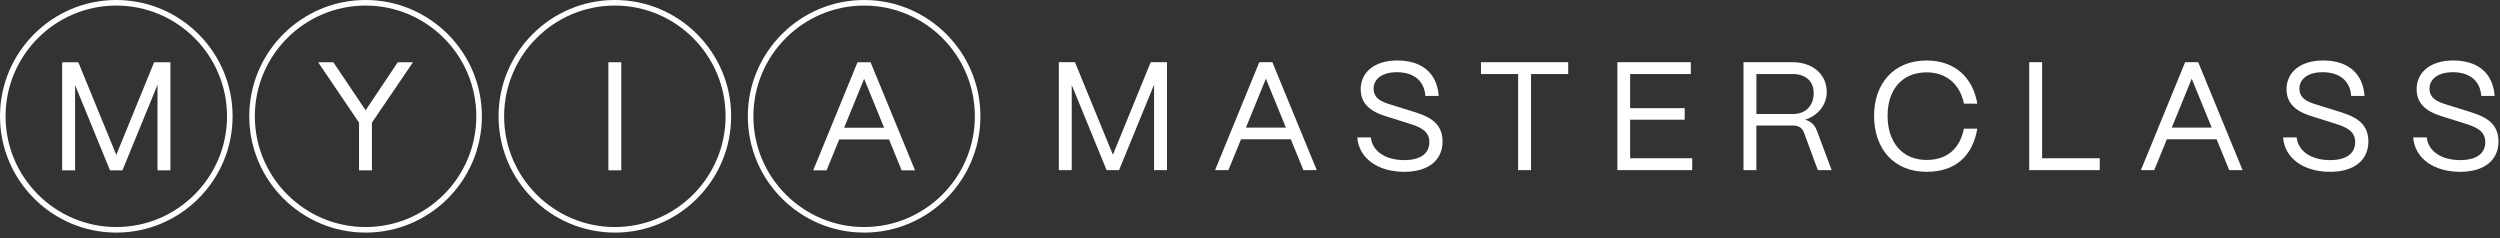 <?xml version="1.0" encoding="UTF-8"?>
<svg id="Livello_1" xmlns="http://www.w3.org/2000/svg" version="1.1" viewBox="0 0 1603.18 152.74">
  <rect x="0" y="0" width="1603.18" height="152.74" fill="#333333" stroke="none"/>
  <!-- Generator: Adobe Illustrator 29.7.1, SVG Export Plug-In . SVG Version: 2.1.1 Build 8)  -->
  <defs>
    <style>
      .st0 {
        fill: #fff;
      }
    </style>
  </defs>
  <g>
    <path class="st0" d="M679,109.1V39.88h10.34l24.33,59.34,24.23-59.34h10.44v69.22h-8.27v-54.79l-22.46,54.79h-7.98l-22.36-54.59v54.59h-8.27Z"/>
    <path class="st0" d="M779.19,109.1l28.37-69.22h8.37l28.47,69.22h-8.57l-8.08-19.78h-31.92l-8.08,19.78h-8.57ZM798.99,81.81h25.61l-12.81-31.35-12.8,31.35Z"/>
    <path class="st0" d="M870.41,88.13h8.67c.99,8.9,9.36,14.54,21.47,14.54,10.54,0,16.06-4.35,16.06-11.57s-6.11-9.69-12.71-11.77l-11.92-3.76c-5.52-1.78-19.41-4.75-19.41-18.3,0-11.17,9.16-18.49,23.45-18.49,15.76,0,25.51,8.01,26.6,22.75h-8.57c-.69-9.79-7.49-15.23-18.42-15.23-8.67,0-14.78,3.96-14.78,10.58,0,7.61,7.88,9.2,13.79,11.08l11.13,3.46c8.77,2.77,19.31,6.23,19.31,19.28,0,12.16-9.26,19.48-24.53,19.48-17.34,0-29.26-9-30.14-22.05Z"/>
    <path class="st0" d="M973.54,109.1v-61.61h-23.84v-7.61h55.95v7.61h-23.84v61.61h-8.28Z"/>
    <path class="st0" d="M1037.18,109.1V39.88h47.09v7.61h-38.91v21.86h34.97v7.42h-34.97v24.72h39.8v7.61h-47.97Z"/>
    <path class="st0" d="M1118.05,109.1V39.88h31.42c13,0,21.97,7.81,21.97,19.09,0,8.21-5.52,15.13-13.89,17.8,3.65.99,6.21,3.36,7.49,6.82l9.56,25.51h-8.87l-8.87-24.03c-1.08-2.97-3.45-4.55-6.7-4.55h-23.84v28.58h-8.28ZM1126.33,73.1h23.54c8.57,0,13.2-5.93,13.2-13.35,0-8.11-5.71-12.26-13.2-12.26h-23.54v25.61Z"/>
    <path class="st0" d="M1201.79,74.29c0-20.57,12.51-35.5,33.69-35.5,17.53,0,29.55,10.29,32.51,27.69h-8.57c-2.56-12.66-11.43-20.08-23.94-20.08-15.47,0-25.02,10.78-25.02,27.89s9.56,28.28,25.02,28.28c12.9,0,21.28-7.02,23.94-20.08h8.57c-3.05,18-14.48,27.69-32.51,27.69-21.18,0-33.69-14.93-33.69-35.9Z"/>
    <path class="st0" d="M1301.28,109.1V39.88h8.28v61.61h36.94v7.61h-45.21Z"/>
    <path class="st0" d="M1372.9,109.1l28.37-69.22h8.37l28.47,69.22h-8.57l-8.08-19.78h-31.92l-8.08,19.78h-8.57ZM1392.7,81.81h25.61l-12.81-31.35-12.81,31.35Z"/>
    <path class="st0" d="M1464.12,88.13h8.67c.98,8.9,9.36,14.54,21.47,14.54,10.54,0,16.06-4.35,16.06-11.57s-6.11-9.69-12.71-11.77l-11.92-3.76c-5.52-1.78-19.41-4.75-19.41-18.3,0-11.17,9.16-18.49,23.44-18.49,15.76,0,25.51,8.01,26.6,22.75h-8.57c-.69-9.79-7.49-15.23-18.42-15.23-8.67,0-14.78,3.96-14.78,10.58,0,7.61,7.88,9.2,13.79,11.08l11.13,3.46c8.77,2.77,19.31,6.23,19.31,19.28,0,12.16-9.26,19.48-24.53,19.48-17.34,0-29.26-9-30.14-22.05Z"/>
    <path class="st0" d="M1547.55,88.13h8.67c.99,8.9,9.36,14.54,21.47,14.54,10.54,0,16.06-4.35,16.06-11.57s-6.11-9.69-12.71-11.77l-11.92-3.76c-5.52-1.78-19.41-4.75-19.41-18.3,0-11.17,9.16-18.49,23.44-18.49,15.76,0,25.51,8.01,26.6,22.75h-8.57c-.69-9.79-7.49-15.23-18.42-15.23-8.67,0-14.78,3.96-14.78,10.58,0,7.61,7.88,9.2,13.79,11.08l11.13,3.46c8.77,2.77,19.31,6.23,19.31,19.28,0,12.16-9.26,19.48-24.53,19.48-17.34,0-29.26-9-30.14-22.05Z"/>
  </g>
  <g>
    <path class="st0" d="M234.43,149.15c-41.12,0-74.58-33.45-74.58-74.58S193.31,0,234.43,0s74.58,33.45,74.58,74.58-33.45,74.58-74.58,74.58ZM234.43,3.57c-39.15,0-71.01,31.86-71.01,71.01s31.86,71.01,71.01,71.01,71.01-31.86,71.01-71.01S273.59,3.57,234.43,3.57Z"/>
    <path class="st0" d="M230.24,109.22v-30.59l-26.23-38.71h9.76l20.7,30.79,20.61-30.79h9.76l-26.33,38.71v30.59h-8.28Z"/>
    <path class="st0" d="M74.58,149.15C33.46,149.15,0,115.7,0,74.58S33.46,0,74.58,0s74.58,33.45,74.58,74.58-33.45,74.58-74.58,74.58ZM74.58,3.57C35.42,3.57,3.57,35.42,3.57,74.58s31.86,71.01,71.01,71.01,71.01-31.86,71.01-71.01S113.73,3.57,74.58,3.57Z"/>
    <path class="st0" d="M39.87,109.22V39.93h10.35l24.35,59.39,24.26-59.39h10.45v69.29h-8.28v-54.84l-22.48,54.84h-7.99l-22.38-54.64v54.64h-8.28Z"/>
    <path class="st0" d="M394.29,149.15c-41.12,0-74.58-33.45-74.58-74.58S353.17,0,394.29,0s74.58,33.45,74.58,74.58-33.45,74.58-74.58,74.58ZM394.29,3.57c-39.15,0-71.01,31.86-71.01,71.01s31.86,71.01,71.01,71.01,71.01-31.86,71.01-71.01S433.44,3.57,394.29,3.57Z"/>
    <path class="st0" d="M390.14,109.22V39.93h8.28v69.29h-8.28Z"/>
    <path class="st0" d="M554.14,149.15c-41.12,0-74.58-33.45-74.58-74.58S513.02,0,554.14,0s74.58,33.45,74.58,74.58-33.45,74.58-74.58,74.58ZM554.14,3.57c-39.15,0-71.01,31.86-71.01,71.01s31.86,71.01,71.01,71.01,71.01-31.86,71.01-71.01S593.3,3.57,554.14,3.57Z"/>
    <path class="st0" d="M521.5,109.22l28.4-69.29h8.38l28.5,69.29h-8.58l-8.09-19.8h-31.95l-8.09,19.8h-8.58ZM541.32,81.9h25.64l-12.82-31.38-12.82,31.38Z"/>
  </g>
</svg>
